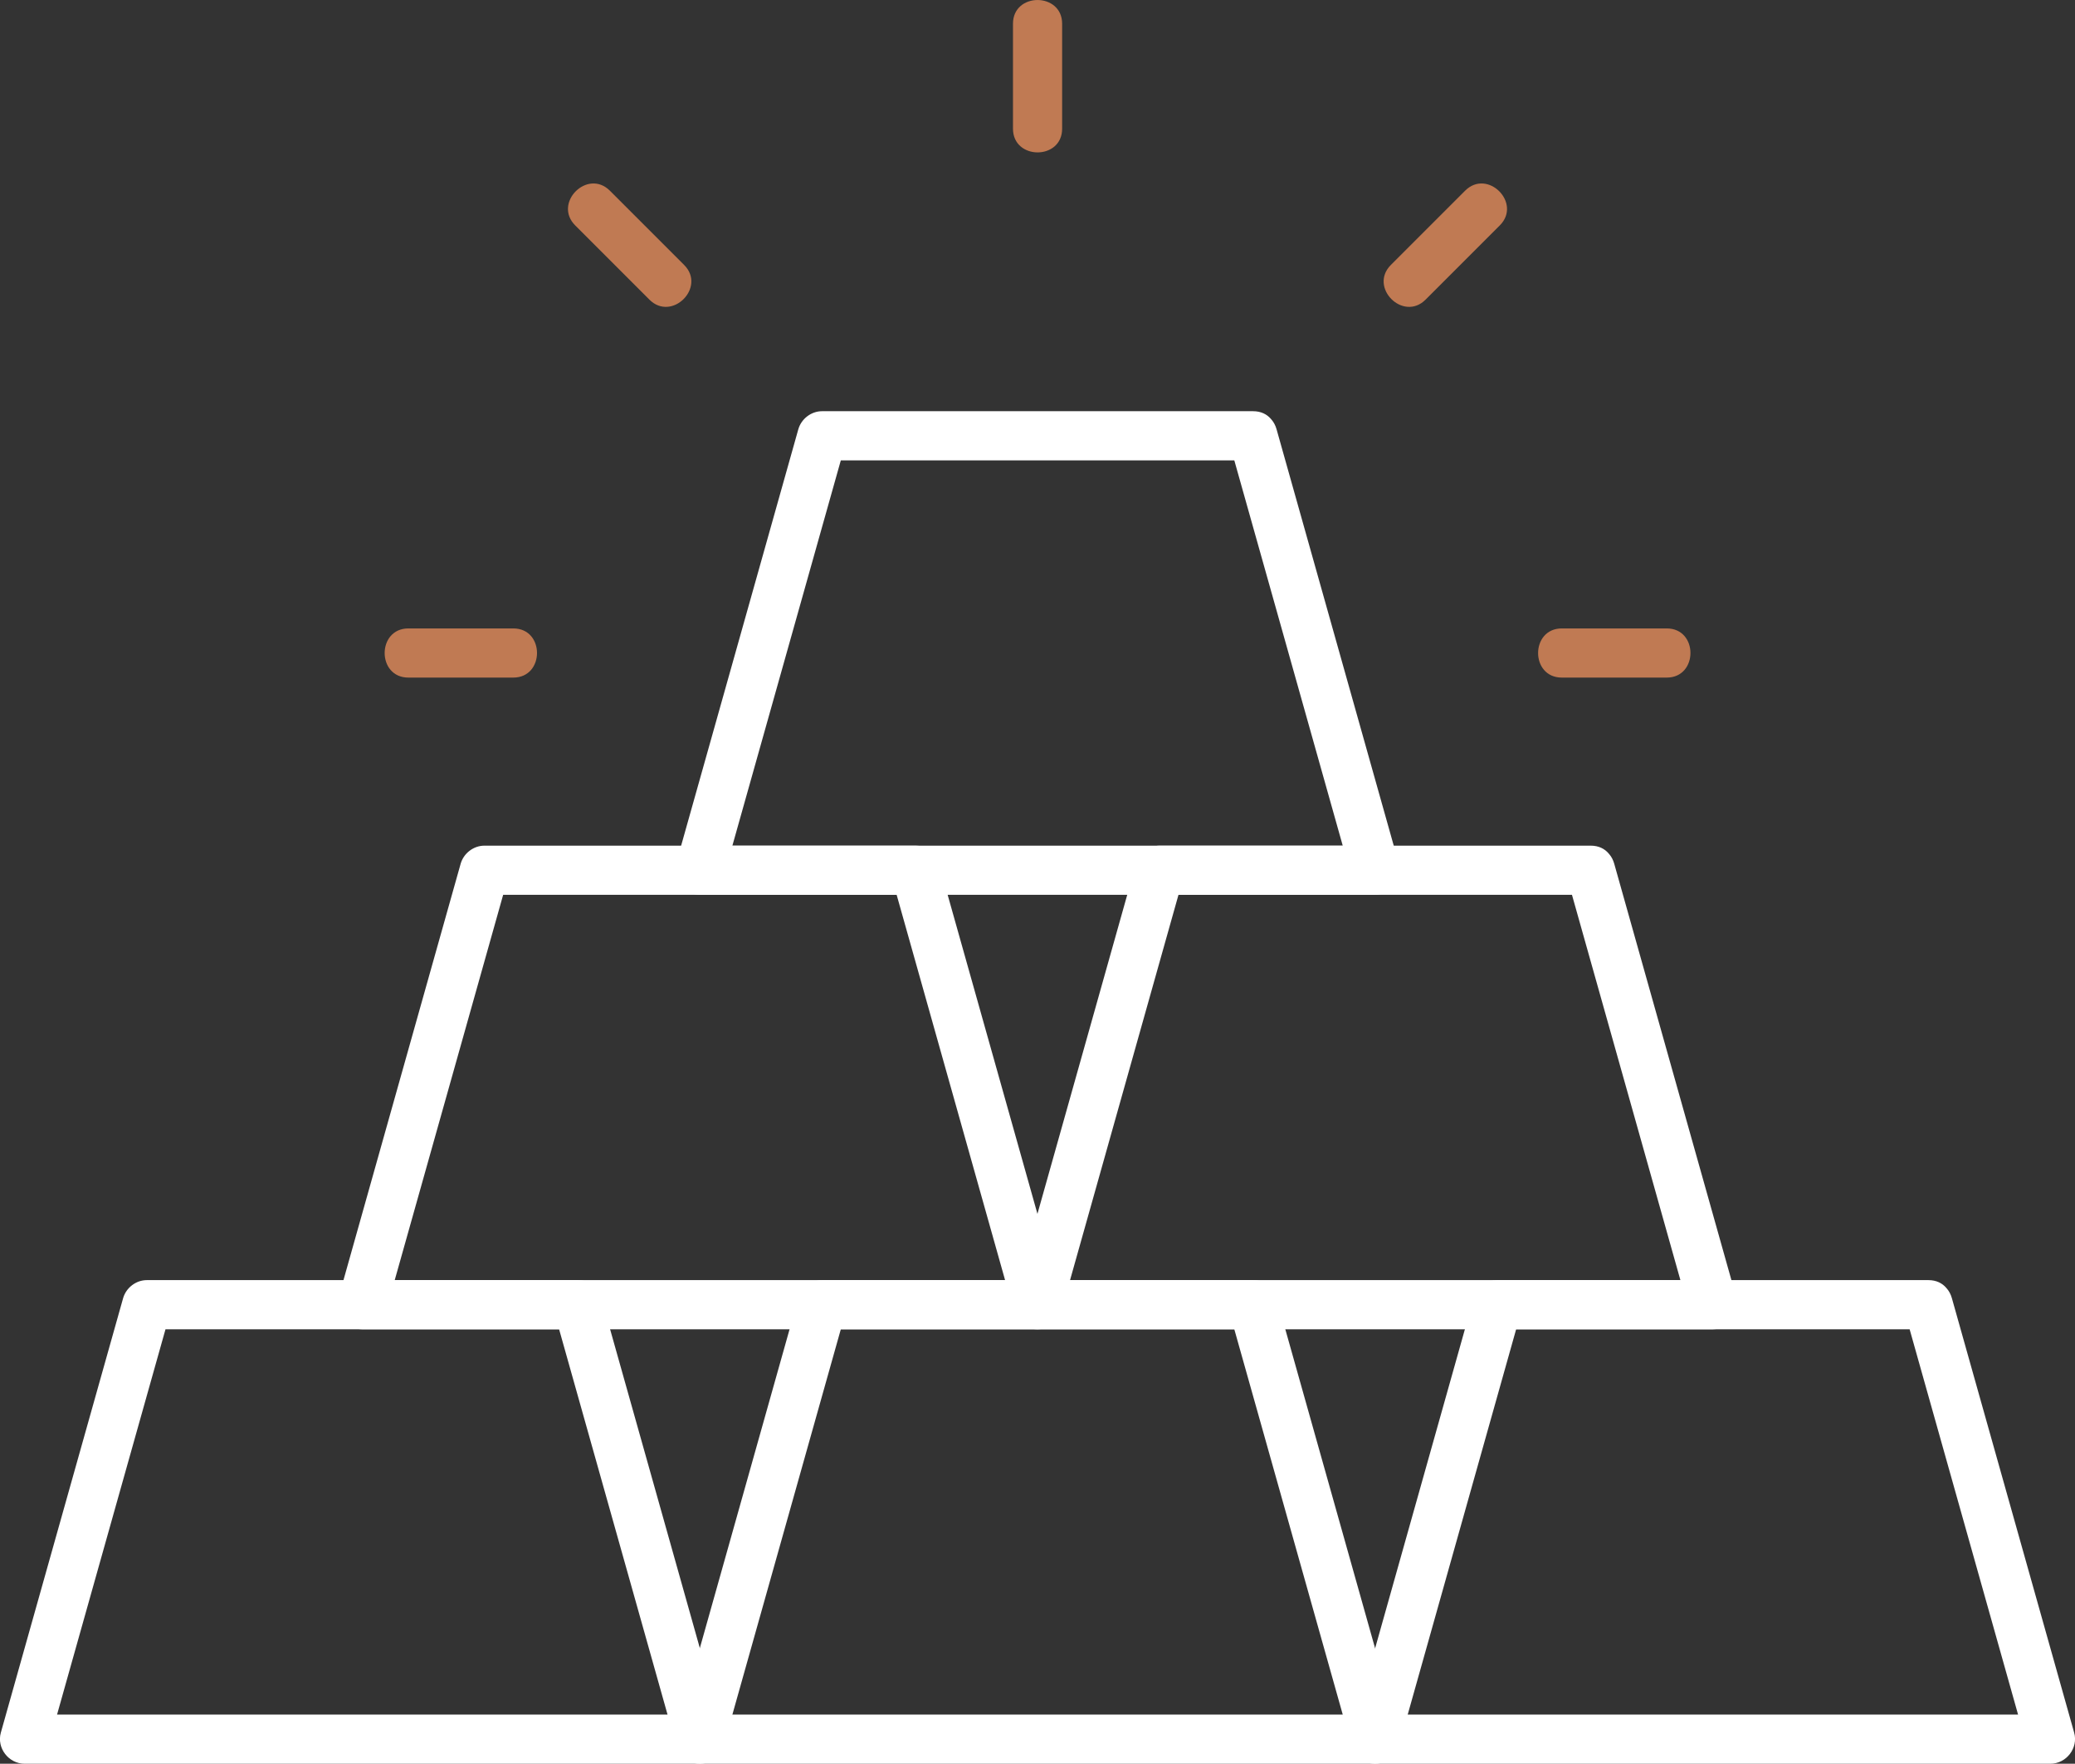 <?xml version="1.0" encoding="UTF-8"?>
<svg id="Layer_2" data-name="Layer 2" xmlns="http://www.w3.org/2000/svg" viewBox="0 0 172.25 146.39">
  <rect x="0" y="0" width="172.25" height="146.39" fill="#333333" stroke="none"/>
  <defs>
    <style>
      .cls-1 {
        fill: #fff;
      }

      .cls-2 {
        fill: #c07a53;
      }
    </style>
  </defs>
  <g id="HOME">
    <g>
      <g>
        <path class="cls-2" d="m88.17,10.68V1.97c0-2.62-4.08-2.63-4.08,0v8.71c0,2.62,4.08,2.63,4.08,0h0Z"/>
        <path class="cls-2" d="m56.79,21.99c-2.05-2.05-4.11-4.11-6.16-6.16-1.86-1.86-4.74,1.02-2.88,2.88,2.05,2.05,4.11,4.11,6.16,6.16,1.86,1.86,4.74-1.02,2.88-2.88h0Z"/>
        <path class="cls-2" d="m42.61,52.16h-8.71c-2.62,0-2.63,4.08,0,4.08h8.71c2.62,0,2.63-4.08,0-4.08h0Z"/>
        <path class="cls-2" d="m129.65,56.24h8.71c2.62,0,2.63-4.08,0-4.08h-8.71c-2.62,0-2.63,4.08,0,4.08h0Z"/>
        <path class="cls-2" d="m118.34,24.87c2.05-2.05,4.11-4.11,6.16-6.16,1.86-1.86-1.02-4.74-2.88-2.88-2.05,2.05-4.11,4.11-6.16,6.16-1.86,1.86,1.02,4.74,2.88,2.88h0Z"/>
      </g>
      <g>
        <g>
          <path class="cls-1" d="m47.95,106.25H12.19c-.9,0-1.72.63-1.97,1.5-3.38,12.02-6.76,24.04-10.15,36.06-.36,1.28.65,2.58,1.97,2.58h56.06c1.32,0,2.33-1.3,1.97-2.58-3.38-12.02-6.76-24.04-10.15-36.06-.71-2.52-4.65-1.45-3.93,1.08,3.38,12.02,6.76,24.04,10.15,36.06.66-.86,1.31-1.72,1.97-2.58H2.04c.66.86,1.31,1.72,1.97,2.58,3.38-12.02,6.76-24.04,10.15-36.06-.66.5-1.31,1-1.97,1.5h35.77c2.62,0,2.63-4.08,0-4.08Z"/>
          <path class="cls-1" d="m104.01,106.25h-35.77c-.9,0-1.72.63-1.97,1.5-3.38,12.02-6.76,24.04-10.15,36.06-.36,1.28.65,2.58,1.97,2.58h56.06c1.32,0,2.33-1.3,1.97-2.58-3.38-12.02-6.76-24.04-10.15-36.06-.71-2.52-4.65-1.45-3.93,1.08,3.38,12.02,6.76,24.04,10.15,36.06.66-.86,1.31-1.72,1.97-2.58h-56.06c.66.86,1.31,1.72,1.97,2.58,3.38-12.02,6.76-24.04,10.15-36.06-.66.5-1.31,1-1.97,1.5h35.77c2.62,0,2.63-4.08,0-4.08Z"/>
          <path class="cls-1" d="m160.07,106.25h-35.77c-.9,0-1.72.63-1.97,1.5-3.38,12.02-6.76,24.04-10.15,36.06-.36,1.28.65,2.58,1.97,2.58h56.06c1.32,0,2.33-1.3,1.97-2.58-3.38-12.02-6.76-24.04-10.15-36.06-.71-2.52-4.65-1.45-3.93,1.08,3.38,12.02,6.76,24.04,10.15,36.06.66-.86,1.31-1.72,1.97-2.58h-56.06c.66.86,1.31,1.72,1.97,2.58,3.38-12.02,6.76-24.04,10.15-36.06-.66.5-1.31,1-1.97,1.5h35.77c2.62,0,2.63-4.08,0-4.08Z"/>
        </g>
        <g>
          <path class="cls-1" d="m75.98,70.19h-35.77c-.9,0-1.72.63-1.97,1.5-3.38,12.02-6.76,24.04-10.15,36.06-.36,1.28.65,2.58,1.97,2.58h56.06c1.32,0,2.33-1.3,1.97-2.58-3.38-12.02-6.76-24.04-10.15-36.06-.71-2.52-4.65-1.45-3.93,1.08,3.38,12.02,6.76,24.04,10.15,36.06.66-.86,1.31-1.72,1.97-2.58H30.07c.66.86,1.31,1.72,1.97,2.58,3.38-12.02,6.76-24.04,10.15-36.06-.66.5-1.31,1-1.97,1.5h35.77c2.62,0,2.63-4.08,0-4.08Z"/>
          <path class="cls-1" d="m132.04,70.19h-35.77c-.9,0-1.72.63-1.97,1.5-3.38,12.02-6.76,24.04-10.15,36.06-.36,1.28.65,2.58,1.97,2.58h56.06c1.32,0,2.33-1.3,1.97-2.58-3.38-12.02-6.76-24.04-10.15-36.06-.71-2.52-4.65-1.45-3.93,1.08,3.38,12.02,6.76,24.04,10.15,36.06.66-.86,1.31-1.72,1.97-2.58h-56.06c.66.86,1.31,1.72,1.97,2.58,3.38-12.02,6.76-24.04,10.15-36.06-.66.5-1.31,1-1.97,1.5h35.77c2.62,0,2.63-4.08,0-4.08Z"/>
        </g>
        <path class="cls-1" d="m104.01,34.13h-35.77c-.9,0-1.72.63-1.97,1.5-3.38,12.02-6.76,24.04-10.15,36.06-.36,1.28.65,2.58,1.97,2.58h56.06c1.32,0,2.33-1.3,1.97-2.58-3.38-12.02-6.76-24.04-10.15-36.06-.71-2.52-4.65-1.45-3.93,1.08,3.38,12.02,6.76,24.04,10.15,36.06.66-.86,1.31-1.72,1.97-2.58h-56.06c.66.86,1.31,1.72,1.97,2.58,3.38-12.02,6.76-24.04,10.15-36.06-.66.5-1.31,1-1.97,1.5h35.77c2.62,0,2.63-4.08,0-4.08Z"/>
      </g>
    </g>
  </g>
</svg>